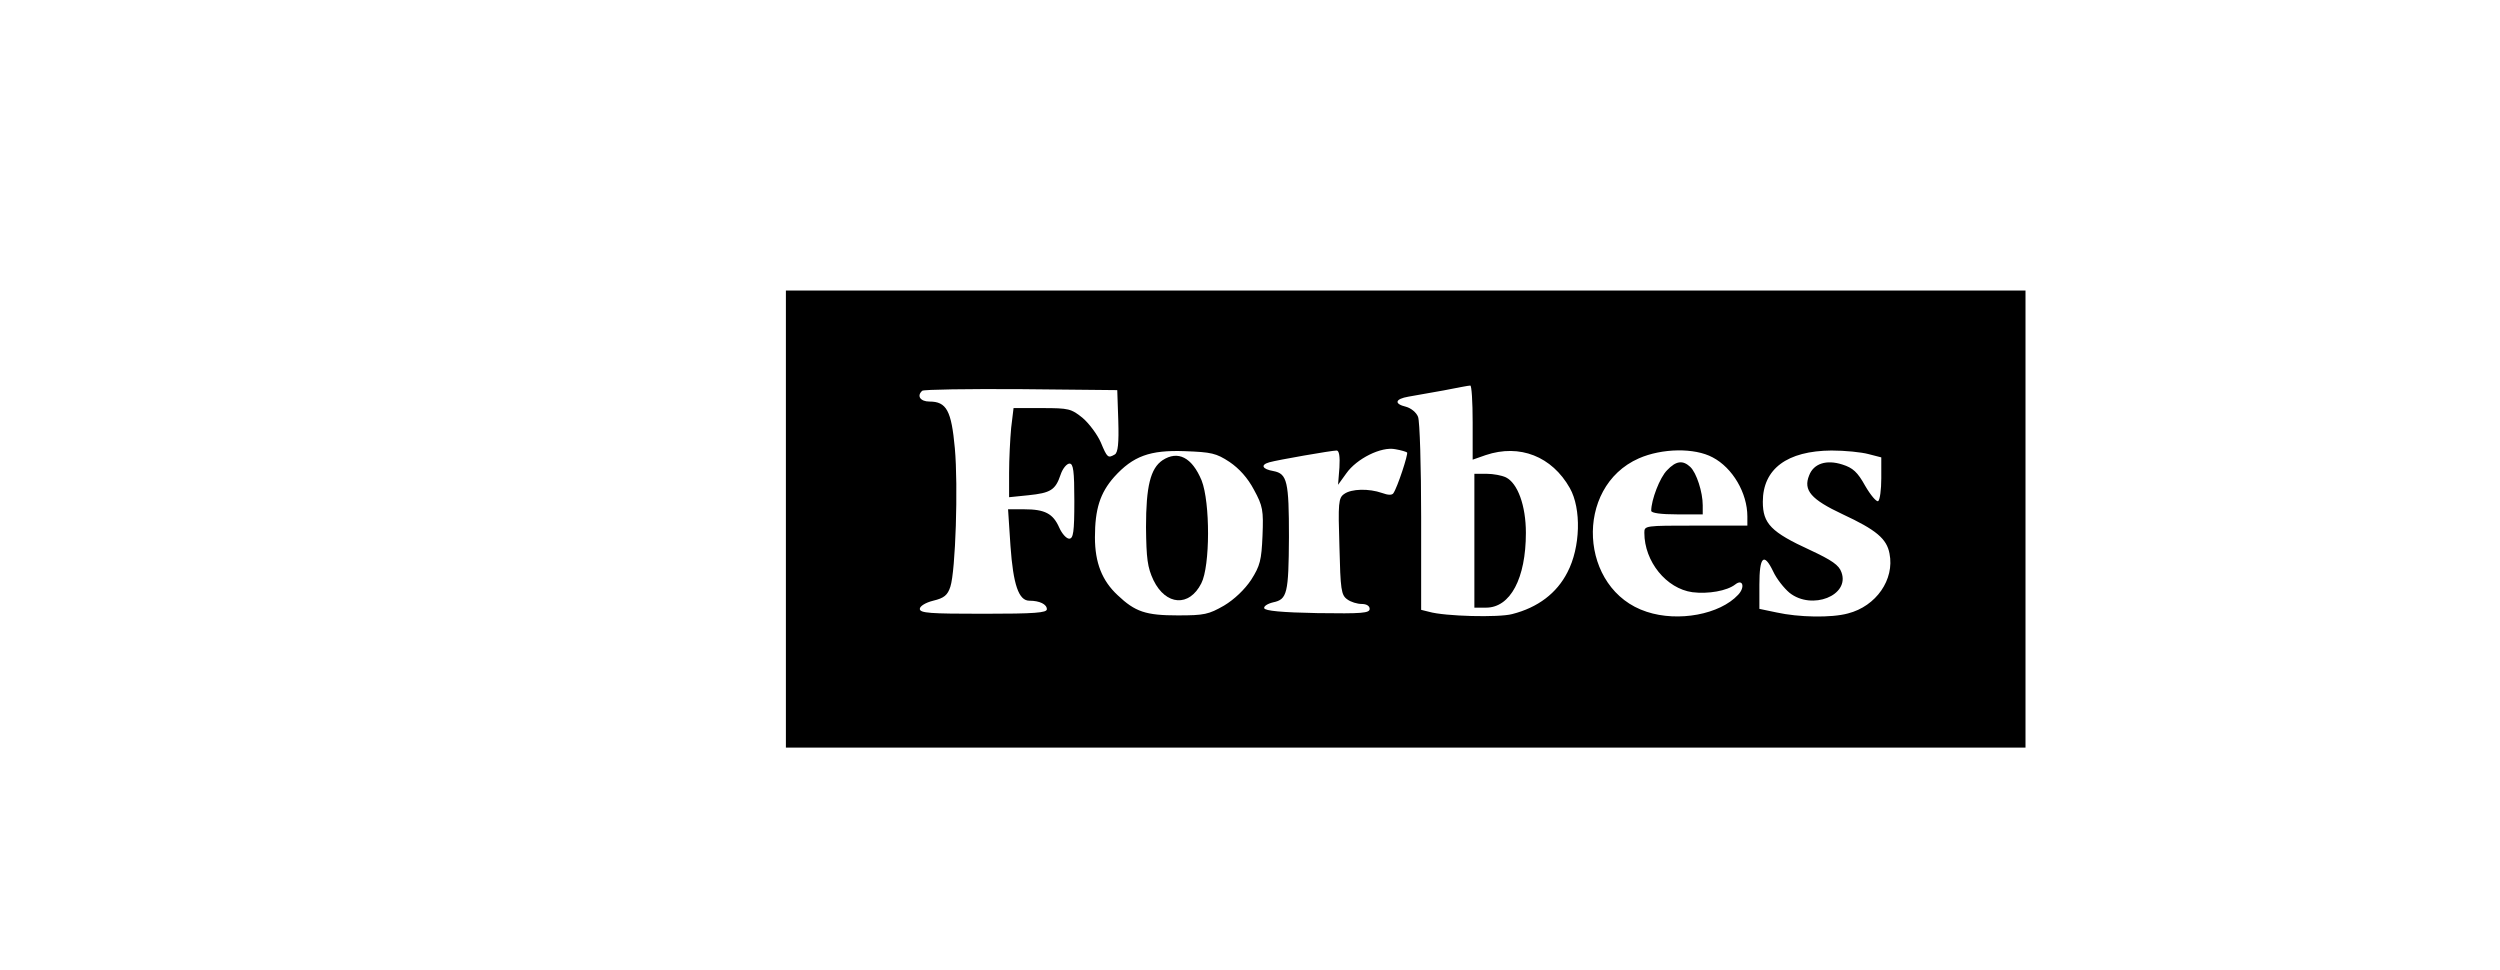 <?xml version="1.0" encoding="UTF-8"?> <svg xmlns="http://www.w3.org/2000/svg" viewBox="0 0 361.00 140.00" data-guides="{&quot;vertical&quot;:[],&quot;horizontal&quot;:[]}"><defs></defs><path fill="rgb(0, 0, 0)" stroke="none" fill-opacity="1" stroke-width="1" stroke-opacity="1" baseline-shift="baseline" color="rgb(51, 51, 51)" id="tSvgb77458d4c" title="Path 11" d="M113.483 74.956C113.483 85.956 113.483 96.956 113.483 107.956C143.316 107.956 173.15 107.956 202.983 107.956C232.816 107.956 262.65 107.956 292.483 107.956C292.483 96.956 292.483 85.956 292.483 74.956C292.483 63.956 292.483 52.956 292.483 41.956C262.65 41.956 232.816 41.956 202.983 41.956C173.15 41.956 143.316 41.956 113.483 41.956C113.483 52.956 113.483 63.956 113.483 74.956ZM212.652 61.001C212.652 62.793 212.652 64.584 212.652 66.376C213.28 66.156 213.908 65.936 214.536 65.716C219.445 64.066 224.106 65.904 226.684 70.477C228.37 73.447 228.221 79.057 226.337 82.64C224.8 85.657 222.073 87.731 218.354 88.674C216.42 89.193 208.636 89.004 206.355 88.344C205.975 88.25 205.595 88.156 205.214 88.061C205.214 83.598 205.214 79.135 205.214 74.673C205.214 67.365 205.016 60.813 204.768 60.2C204.52 59.54 203.727 58.927 203.032 58.738C201.248 58.314 201.446 57.607 203.38 57.277C204.223 57.136 206.553 56.711 208.437 56.381C210.371 56.004 212.057 55.674 212.305 55.674C212.503 55.627 212.652 58.031 212.652 61.001ZM161.481 60.766C161.58 64.018 161.431 65.338 160.985 65.621C159.993 66.187 159.894 66.14 158.952 63.877C158.456 62.745 157.266 61.143 156.324 60.341C154.688 59.021 154.341 58.927 150.473 58.927C149.101 58.927 147.729 58.927 146.357 58.927C146.242 59.886 146.126 60.844 146.01 61.803C145.862 63.406 145.713 66.328 145.713 68.261C145.713 69.44 145.713 70.618 145.713 71.797C146.638 71.703 147.564 71.608 148.49 71.514C151.713 71.184 152.407 70.76 153.151 68.544C153.448 67.648 154.043 66.941 154.44 66.941C154.985 66.941 155.134 67.978 155.134 72.363C155.134 76.841 154.985 77.784 154.39 77.784C153.994 77.784 153.349 77.077 152.952 76.181C152.06 74.154 150.87 73.541 147.895 73.541C147.118 73.541 146.341 73.541 145.564 73.541C145.68 75.301 145.796 77.061 145.911 78.821C146.308 84.431 147.101 86.741 148.638 86.741C150.126 86.741 151.167 87.26 151.167 87.967C151.167 88.486 149.481 88.627 141.994 88.627C134.259 88.627 132.821 88.533 132.821 87.92C132.821 87.543 133.614 87.024 134.755 86.741C136.341 86.364 136.837 85.94 137.234 84.714C137.978 82.451 138.374 70.194 137.879 64.725C137.383 59.304 136.689 57.984 134.209 57.984C132.92 57.984 132.325 57.183 133.168 56.428C133.366 56.24 139.763 56.145 147.399 56.193C152.043 56.24 156.688 56.287 161.332 56.334C161.382 57.811 161.431 59.288 161.481 60.766ZM203.181 65.338C203.38 65.527 201.793 70.383 201.198 71.231C201 71.514 200.454 71.514 199.562 71.184C197.677 70.524 195.149 70.571 194.107 71.326C193.264 71.891 193.215 72.645 193.413 78.915C193.562 85.138 193.661 85.94 194.554 86.553C195.049 86.93 195.992 87.213 196.636 87.213C197.33 87.213 197.777 87.496 197.777 87.92C197.777 88.533 196.735 88.627 190.24 88.533C185.083 88.438 182.653 88.203 182.554 87.826C182.455 87.543 183.05 87.165 183.843 86.977C185.876 86.553 186.075 85.704 186.124 77.548C186.124 69.534 185.876 68.403 183.893 68.025C182.257 67.743 181.959 67.13 183.298 66.753C184.438 66.423 192.273 65.055 193.017 65.055C193.364 65.055 193.512 65.904 193.413 67.507C193.347 68.34 193.281 69.173 193.215 70.005C193.612 69.456 194.008 68.906 194.405 68.356C195.892 66.234 199.463 64.443 201.495 64.867C202.338 65.008 203.082 65.244 203.181 65.338ZM177.546 66.706C178.935 67.648 180.174 69.016 181.067 70.713C182.356 73.07 182.455 73.683 182.306 77.36C182.157 80.895 181.959 81.697 180.67 83.724C179.728 85.138 178.24 86.553 176.753 87.448C174.522 88.721 173.927 88.863 170.059 88.863C165.447 88.863 163.91 88.344 161.382 85.94C159.15 83.865 158.109 81.273 158.109 77.596C158.109 73.494 158.853 71.184 160.886 68.874C163.613 65.857 166.043 64.961 171.1 65.15C174.918 65.291 175.612 65.433 177.546 66.706ZM247.311 66.046C250.187 67.554 252.32 71.184 252.32 74.578C252.32 75.018 252.32 75.458 252.32 75.898C249.84 75.898 247.361 75.898 244.882 75.898C237.494 75.898 237.444 75.898 237.444 76.936C237.444 81.084 240.618 84.997 244.386 85.516C246.667 85.798 249.394 85.327 250.584 84.384C251.675 83.535 252.022 84.808 250.981 85.893C248.353 88.721 242.353 89.853 237.791 88.344C228.023 85.186 227.23 70.335 236.651 66.187C239.973 64.725 244.684 64.631 247.311 66.046ZM269.823 65.574C270.434 65.731 271.046 65.888 271.658 66.046C271.658 67.051 271.658 68.057 271.658 69.063C271.658 70.713 271.459 72.174 271.211 72.363C270.963 72.504 270.12 71.514 269.327 70.147C268.236 68.167 267.542 67.554 266.054 67.083C263.724 66.328 261.889 66.941 261.245 68.638C260.352 70.807 261.542 72.127 266.054 74.248C270.914 76.511 272.451 77.784 272.848 79.953C273.591 83.677 270.914 87.543 266.848 88.58C264.468 89.24 259.708 89.145 256.534 88.438C255.708 88.266 254.881 88.093 254.055 87.92C254.055 86.757 254.055 85.594 254.055 84.431C254.055 80.377 254.7 79.717 256.038 82.498C256.534 83.583 257.625 84.95 258.418 85.61C261.641 88.156 267.145 85.987 265.906 82.64C265.559 81.603 264.517 80.895 261.394 79.434C255.741 76.841 254.551 75.615 254.551 72.457C254.551 67.695 258.071 65.103 264.468 65.055C266.402 65.055 268.782 65.291 269.823 65.574Z" style=""></path><path fill="rgb(0, 0, 0)" stroke="none" fill-opacity="1" stroke-width="1" stroke-opacity="1" baseline-shift="baseline" color="rgb(51, 51, 51)" id="tSvg17690143edf" title="Path 12" d="M212.9 78.081C212.9 81.302 212.9 84.524 212.9 87.745C213.462 87.745 214.024 87.745 214.586 87.745C218.106 87.745 220.338 83.502 220.338 76.95C220.338 72.99 219.148 69.784 217.462 68.935C216.867 68.652 215.627 68.417 214.685 68.417C214.09 68.417 213.495 68.417 212.9 68.417C212.9 71.638 212.9 74.86 212.9 78.081Z" style=""></path><path fill="rgb(0, 0, 0)" stroke="none" fill-opacity="1" stroke-width="1" stroke-opacity="1" baseline-shift="baseline" color="rgb(51, 51, 51)" id="tSvg910c71ee63" title="Path 13" d="M167.864 66.462C166.129 67.64 165.484 70.233 165.484 76.126C165.534 80.652 165.683 81.924 166.575 83.81C168.36 87.44 171.732 87.676 173.468 84.234C174.757 81.736 174.757 72.543 173.517 69.385C172.129 66.037 170.096 65 167.864 66.462Z" style=""></path><path fill="rgb(0, 0, 0)" stroke="none" fill-opacity="1" stroke-width="1" stroke-opacity="1" baseline-shift="baseline" color="rgb(51, 51, 51)" id="tSvg1240d0b612d" title="Path 14" d="M240.717 67.911C239.675 68.948 238.436 72.201 238.436 73.756C238.436 74.086 239.874 74.275 242.155 74.275C243.394 74.275 244.634 74.275 245.874 74.275C245.874 73.835 245.874 73.395 245.874 72.955C245.874 71.069 244.981 68.288 244.089 67.439C242.998 66.402 242.006 66.543 240.717 67.911Z" style=""></path></svg> 